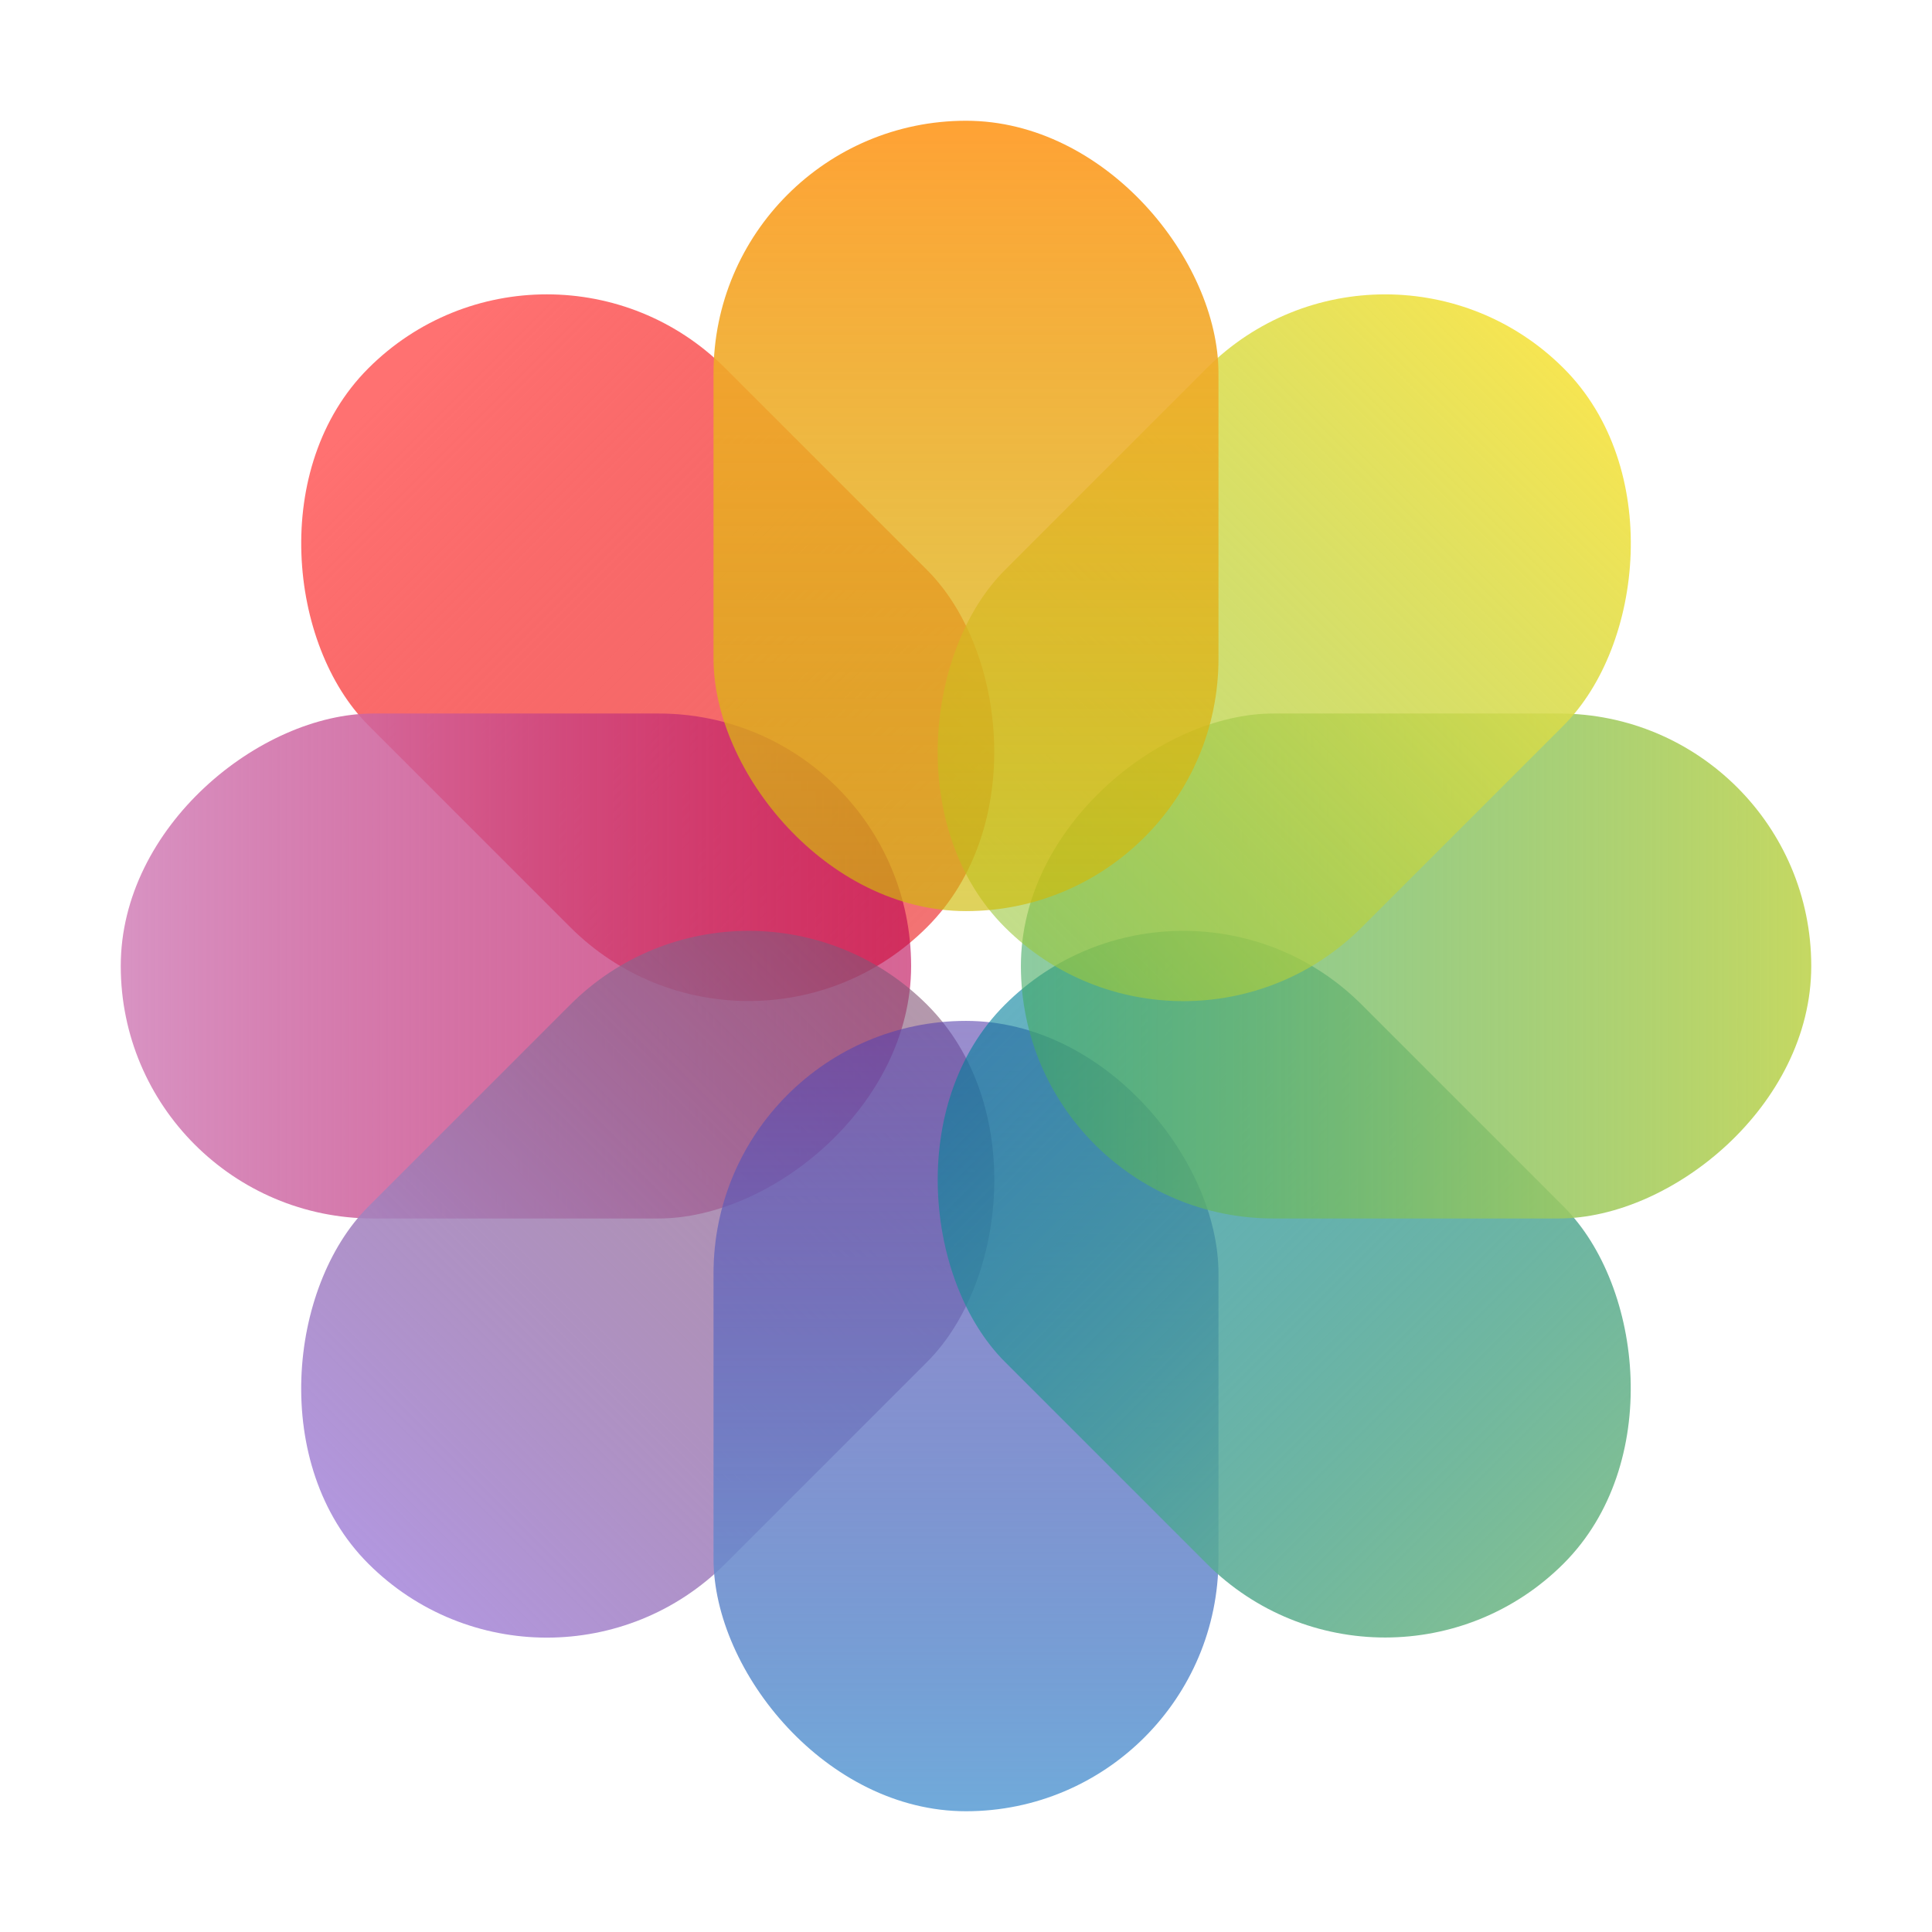 <svg width="512" height="512" viewBox="0 0 512 512" fill="none" xmlns="http://www.w3.org/2000/svg">
<rect width="133.818" height="209.454" rx="66.909" transform="matrix(-0.707 0.707 0.707 0.707 144.92 50.296)" fill="url(#paint0_linear_118_1883)" style="mix-blend-mode:multiply"/>
<rect x="241.455" y="189.091" width="133.818" height="209.454" rx="66.909" transform="rotate(90 241.455 189.091)" fill="url(#paint1_linear_118_1883)" style="mix-blend-mode:multiply"/>
<rect x="198.403" y="218.973" width="133.818" height="209.454" rx="66.909" transform="rotate(45 198.403 218.973)" fill="url(#paint2_linear_118_1883)" style="mix-blend-mode:multiply"/>
<rect x="189.091" y="270.545" width="133.818" height="209.454" rx="66.909" fill="url(#paint3_linear_118_1883)" style="mix-blend-mode:multiply"/>
<rect width="133.818" height="209.454" rx="66.909" transform="matrix(-0.707 0.707 0.707 0.707 313.597 218.973)" fill="url(#paint4_linear_118_1883)" style="mix-blend-mode:multiply"/>
<rect x="480" y="189.091" width="133.818" height="209.454" rx="66.909" transform="rotate(90 480 189.091)" fill="url(#paint5_linear_118_1883)" style="mix-blend-mode:multiply"/>
<rect x="367.08" y="50.296" width="133.818" height="209.454" rx="66.909" transform="rotate(45 367.08 50.296)" fill="url(#paint6_linear_118_1883)" style="mix-blend-mode:multiply"/>
<rect x="189.091" y="32" width="133.818" height="209.454" rx="66.909" fill="url(#paint7_linear_118_1883)" style="mix-blend-mode:multiply"/>
<defs>
<linearGradient id="paint0_linear_118_1883" x1="66.909" y1="0" x2="66.909" y2="209.454" gradientUnits="userSpaceOnUse">
<stop offset="0.035" stop-color="#FF7171"/>
<stop offset="1" stop-color="#EA1616" stop-opacity="0.6"/>
</linearGradient>
<linearGradient id="paint1_linear_118_1883" x1="308.364" y1="189.091" x2="308.364" y2="398.545" gradientUnits="userSpaceOnUse">
<stop stop-color="#BB004F" stop-opacity="0.6"/>
<stop offset="1" stop-color="#D893C3"/>
</linearGradient>
<linearGradient id="paint2_linear_118_1883" x1="265.312" y1="218.973" x2="265.312" y2="428.428" gradientUnits="userSpaceOnUse">
<stop stop-color="#825475" stop-opacity="0.6"/>
<stop offset="1" stop-color="#B297DF"/>
</linearGradient>
<linearGradient id="paint3_linear_118_1883" x1="256" y1="270.545" x2="256" y2="480" gradientUnits="userSpaceOnUse">
<stop stop-color="#5842AD" stop-opacity="0.6"/>
<stop offset="1" stop-color="#70AADA"/>
</linearGradient>
<linearGradient id="paint4_linear_118_1883" x1="66.909" y1="0" x2="66.909" y2="209.454" gradientUnits="userSpaceOnUse">
<stop stop-color="#007E9A" stop-opacity="0.6"/>
<stop offset="1" stop-color="#80BF94"/>
</linearGradient>
<linearGradient id="paint5_linear_118_1883" x1="546.909" y1="189.091" x2="546.909" y2="398.545" gradientUnits="userSpaceOnUse">
<stop stop-color="#C5D862"/>
<stop offset="1" stop-color="#42A963" stop-opacity="0.6"/>
</linearGradient>
<linearGradient id="paint6_linear_118_1883" x1="433.989" y1="50.296" x2="433.989" y2="259.751" gradientUnits="userSpaceOnUse">
<stop stop-color="#F6E552"/>
<stop offset="1" stop-color="#9AC73C" stop-opacity="0.6"/>
</linearGradient>
<linearGradient id="paint7_linear_118_1883" x1="256" y1="32" x2="256" y2="241.455" gradientUnits="userSpaceOnUse">
<stop stop-color="#FFA235"/>
<stop offset="1" stop-color="#CFBB09" stop-opacity="0.66"/>
</linearGradient>
</defs>
</svg>
